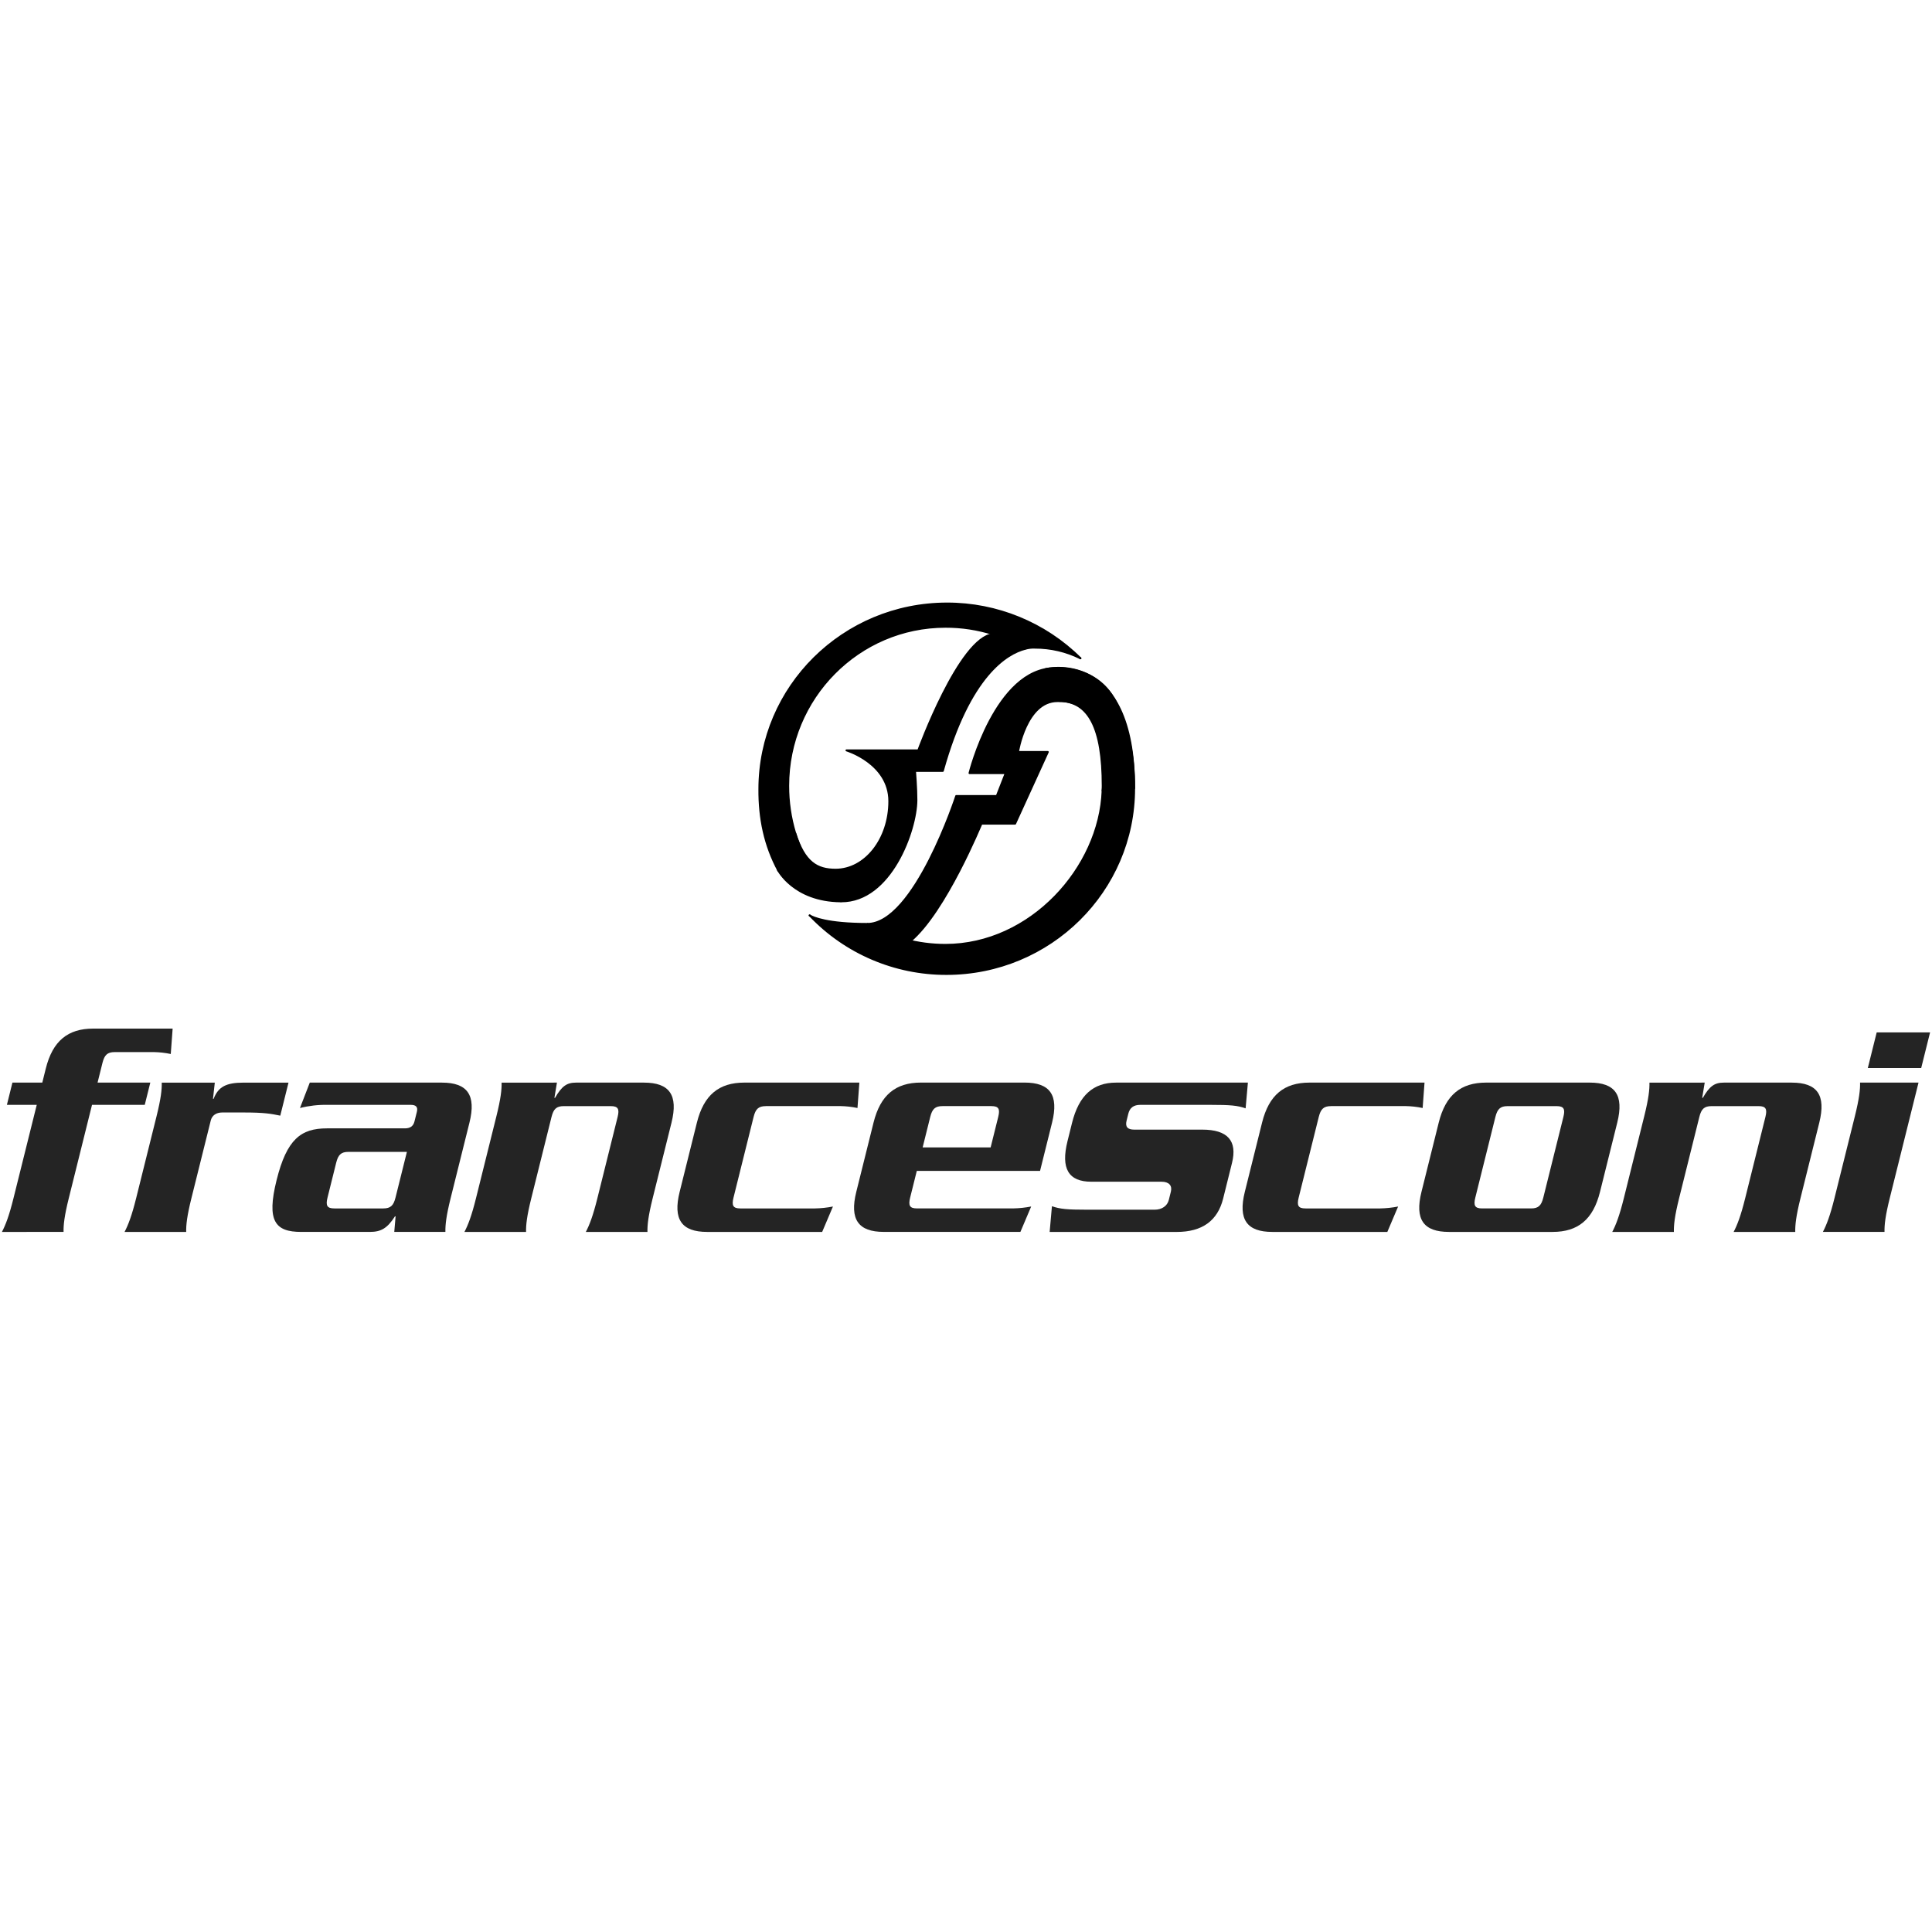<?xml version="1.0" encoding="utf-8"?>
<!-- Generator: Adobe Illustrator 26.2.0, SVG Export Plug-In . SVG Version: 6.00 Build 0)  -->
<svg version="1.1" id="Livello_1" xmlns="http://www.w3.org/2000/svg" xmlns:xlink="http://www.w3.org/1999/xlink" x="0px" y="0px"
	 viewBox="0 0 1000 1000" style="enable-background:new 0 0 1000 1000;" xml:space="preserve">
<style type="text/css">
	.st0{fill:none;stroke:#000000;stroke-linecap:round;stroke-linejoin:round;}
	.st1{fill:#242424;}
</style>
<g id="Livello_1_00000127723928411771462190000002664875687515308174_">
	<path d="M471.3,487.04c5.92,1.36,11.97,2.05,18.05,2.04c44.03,0,79.9-39.91,81.36-79.8l0,0c3.01-20.05-1.66-30.73-1.66-30.73
		c-5.33-15.24-17.79-15.84-20.99-15.74c-0.26,0-0.52,0.01-0.77,0.05c-16.2,0-20.4,26.36-20.4,26.36h15.47l-16.92,37.05h-17.42
		C507.91,426.28,489.43,471.79,471.3,487.04z M576.49,361.38c7.66,13.74,10.53,29.82,10.53,46.63c0,53.08-43.49,96.1-97.13,96.1
		c-26.72,0.06-52.28-10.87-70.7-30.22c1.7,1,8.96,4.33,29.74,4.33c24.44,0,46.01-66.22,46.01-66.22h21l4.63-11.85h-18.75
		c0,0,13.44-54.3,44.3-54.3c0,0,19.77-1.7,29.9,14.84L576.49,361.38z"/>
	<path d="M569.06,378.57c0,0,4.66,10.68,1.66,30.73l0,0c0.04-0.84,0.05-1.68,0.05-2.52c0-29.94-7.25-43.94-22.69-43.94l0,0
		C551.27,362.7,563.73,363.3,569.06,378.57z"/>
	<path d="M559.22,340.72c-7.32-3.64-15.39-5.52-23.56-5.5c-1.72-0.08-3.45,0.12-5.11,0.61v-0.12c-5.17-3.13-10.69-5.64-16.45-7.5
		c-7.99-2.55-16.34-3.83-24.73-3.8c-44.99,0-81.42,36.85-81.42,82.32c-0.02,8.31,1.2,16.58,3.61,24.54
		c4.34,14.3,12.48,25.23,23.66,35.15v0.07c-24.47-0.2-32.29-15.79-32.29-15.79c-6.76-13.03-10.16-27.54-9.88-42.22
		c0-53.08,43.49-96.1,97.13-96.1C516.03,312.34,540.85,322.53,559.22,340.72z"/>
	<path d="M530.52,335.72v0.12c-9.13,2.38-28.66,13.43-42.52,63.18h-14.39c0,0,0.75,9.33,0.72,15.19
		c-0.07,15.47-13.25,52.39-38.86,52.32h-0.26v-0.07c-11.18-9.92-19.31-20.86-23.65-35.16h0.06c4.77,15.17,11.33,18.91,20.88,18.91
		c15.38,0,27.83-15.81,27.83-35.44c0-19.63-22.17-26.32-22.17-26.32h37.17c0,0,21.29-58.45,38.74-60.14v-0.06
		C519.84,330.1,525.35,332.6,530.52,335.72z"/>
	<path class="st0" d="M402.9,450.71c-7.11-13.17-9.96-27.18-9.85-42.22c0-53.08,43.49-96.1,97.13-96.1
		c25.85-0.04,50.67,10.14,69.04,28.34"/>
	<path class="st0" d="M576.49,361.38c7.66,13.74,10.53,29.82,10.53,46.63c0,53.08-43.49,96.1-97.13,96.1
		c-26.72,0.06-52.28-10.87-70.7-30.22"/>
	<path class="st0" d="M435.23,466.43c-11.18-9.92-19.31-20.86-23.65-35.16c-2.41-7.96-3.62-16.22-3.61-24.54
		c0-45.47,36.45-82.32,81.42-82.32c8.39-0.03,16.73,1.25,24.73,3.8c5.75,1.85,11.27,4.37,16.45,7.5"/>
	<path class="st0" d="M548.07,362.81c15.44,0,22.69,14,22.69,43.94c0,0.84,0,1.68-0.05,2.52c-1.45,39.89-37.32,79.8-81.36,79.8
		c-14.16,0.01-28.07-3.72-40.33-10.79"/>
	<path class="st0" d="M411.6,431.25c4.77,15.17,11.33,18.91,20.88,18.91c15.38,0,27.83-15.81,27.83-35.44
		c0-19.63-22.17-26.32-22.17-26.32h37.17c0,0,21.29-58.45,38.74-60.14"/>
	<path class="st0" d="M559.22,340.72c-7.32-3.64-15.39-5.52-23.56-5.5c-1.72-0.08-3.45,0.12-5.11,0.61
		c-9.15,2.38-28.69,13.43-42.55,63.18h-14.39c0,0,0.75,9.33,0.72,15.19c-0.07,15.47-13.25,52.39-38.86,52.32h-0.26
		c-24.47-0.2-32.6-16.36-32.6-16.36"/>
	<path class="st0" d="M419.03,473.8l0.16,0.1c1.7,1,8.96,4.33,29.74,4.33c24.44,0,46.01-66.22,46.01-66.22h21l4.63-11.85h-18.75
		c0,0,13.44-54.3,44.3-54.3c0,0,19.77-1.7,29.9,14.84"/>
	<path class="st0" d="M419.03,473.8"/>
	<path class="st0" d="M471.29,487.05L471.29,487.05c18.13-15.25,36.61-60.73,36.71-60.73h17.42l16.93-37.09H526.9
		c0,0,4.2-26.34,20.4-26.34c0,0,0.27-0.03,0.77-0.05c3.2-0.1,15.68,0.5,20.99,15.74c0,0,4.66,10.68,1.66,30.73"/>
	<path class="st0" d="M541.21,346.35c0,0,45.81-11.62,45.81,61.66"/>
</g>
<g id="Livello_3">
	<path class="st1" d="M6.43,560.36h15.46l1.8-7.24c3.56-14.31,11.41-20.72,24.56-20.72h41.11l-0.97,13.15
		c-2.89-0.61-5.84-0.94-8.8-0.99H59.37c-3.78,0-5.3,1.48-6.33,5.59l-2.54,10.2h27.3l-2.87,11.51h-27.3L35.6,620.21
		c-2.29,9.21-2.78,13.81-2.7,17.43H1c1.89-3.62,3.69-8.22,5.98-17.43l12.04-48.34H3.57L6.43,560.36z"/>
	<path class="st1" d="M145.07,577.46c-4.85-0.99-8.14-1.64-19.16-1.64h-10.85c-3.12,0-5.3,1.48-5.96,4.11l-10.03,40.29
		c-2.29,9.21-2.78,13.81-2.7,17.43h-31.9c1.89-3.62,3.69-8.22,5.99-17.43l10.56-42.42c2.29-9.21,2.78-13.81,2.7-17.43h27.46
		l-0.94,8.39h0.33c2.38-6.25,6.53-8.39,15.41-8.39h23.35L145.07,577.46z"/>
	<path class="st1" d="M233.24,620.21c-2.29,9.21-2.78,13.81-2.7,17.43h-26.47l0.69-8.06h-0.33c-4.02,6.25-7.27,8.06-13.02,8.06
		h-35.52c-13.48,0-18.01-5.59-12.73-26.8c5.28-21.21,12.59-26.8,26.08-26.8h40.29c2.63,0,4.36-0.99,5.01-3.62l1.23-4.93
		c0.66-2.63-0.58-3.62-3.21-3.62h-43.08c-4.79-0.09-9.58,0.46-14.22,1.64l5.08-13.15h68.41c13.15,0,17.81,6.41,14.24,20.72
		L233.24,620.21z M180.35,596.21c-3.78,0-5.3,1.48-6.33,5.59l-4.5,18.09c-1.02,4.11-0.24,5.59,3.54,5.59h25.32
		c3.78,0,5.3-1.48,6.33-5.59l5.9-23.68H180.35z"/>
	<path class="st1" d="M288.27,560.36l-1.31,7.89h0.33c3.49-6.08,6.08-7.89,10.85-7.89h35.19c13.16,0,17.81,6.41,14.24,20.72
		l-9.75,39.14c-2.29,9.21-2.78,13.81-2.7,17.43h-31.9c1.89-3.62,3.69-8.22,5.98-17.43l10.48-42.1c1.02-4.11,0.24-5.59-3.54-5.59
		h-24.34c-3.78,0-5.3,1.48-6.33,5.59l-10.48,42.1c-2.29,9.21-2.78,13.81-2.7,17.43h-31.9c1.89-3.62,3.69-8.22,5.98-17.43
		l10.56-42.42c2.29-9.21,2.78-13.81,2.7-17.43L288.27,560.36z"/>
	<path class="st1" d="M396.39,572.53c-3.78,0-5.3,1.48-6.33,5.59l-10.4,41.77c-1.02,4.11-0.24,5.59,3.54,5.59h38.64
		c3.12-0.06,6.23-0.39,9.29-0.99l-5.58,13.15h-59.53c-13.16,0-17.81-6.41-14.24-20.72l8.93-35.85
		c3.56-14.31,11.41-20.72,24.56-20.72h59.53l-0.97,13.15c-2.89-0.61-5.84-0.94-8.8-0.99H396.39z"/>
	<path class="st1" d="M474.53,606.07l-3.44,13.81c-1.02,4.11-0.24,5.59,3.54,5.59h49.82c3.12-0.06,6.23-0.39,9.29-0.99l-5.58,13.15
		h-70.71c-13.15,0-17.81-6.41-14.24-20.72l8.93-35.85c3.56-14.31,11.41-20.72,24.56-20.72h53.61c13.15,0,17.81,6.41,14.24,20.72
		l-6.22,24.99H474.53z M512.75,593.9l3.93-15.79c1.02-4.11,0.24-5.59-3.54-5.59h-25.32c-3.78,0-5.3,1.48-6.33,5.59l-3.93,15.79
		L512.75,593.9z"/>
	<path class="st1" d="M633.1,620.38c-2.87,11.51-10.88,17.27-24.03,17.27h-65.77l1.18-13.32c4.24,1.48,7.77,1.81,18.3,1.81h34.86
		c3.78,0,6.58-1.97,7.35-5.1l1.06-4.28c0.78-3.12-1.03-5.1-4.81-5.1h-36.34c-11.84,0-15.92-6.74-12.35-21.05l2.33-9.37
		c3.56-14.31,10.96-20.88,22.79-20.88h68.24l-1.18,13.32c-4.24-1.48-7.77-1.81-18.3-1.81h-36.18c-3.45,0-5.47,1.48-6.24,4.6
		l-0.9,3.62c-0.78,3.12,0.5,4.6,3.95,4.6h35.19c13.16,0,18.3,5.76,15.43,17.27L633.1,620.38z"/>
	<path class="st1" d="M688.92,572.53c-3.78,0-5.3,1.48-6.33,5.59l-10.4,41.77c-1.02,4.11-0.24,5.59,3.54,5.59h38.64
		c3.12-0.06,6.23-0.39,9.29-0.99l-5.58,13.15h-59.53c-13.15,0-17.81-6.41-14.24-20.72l8.93-35.85
		c3.56-14.31,11.41-20.72,24.56-20.72h59.53l-0.97,13.15c-2.89-0.61-5.84-0.94-8.8-0.99H688.92z"/>
	<path class="st1" d="M749.99,637.64c-13.15,0-17.81-6.41-14.24-20.72l8.93-35.85c3.56-14.31,11.41-20.72,24.56-20.72h53.61
		c13.15,0,17.81,6.41,14.24,20.72l-8.93,35.85c-3.56,14.31-11.41,20.72-24.56,20.72H749.99z M792.48,625.48
		c3.78,0,5.3-1.48,6.33-5.59l10.4-41.77c1.02-4.11,0.24-5.59-3.54-5.59h-25.32c-3.78,0-5.3,1.48-6.33,5.59l-10.4,41.77
		c-1.02,4.11-0.24,5.59,3.54,5.59H792.48z"/>
	<path class="st1" d="M882.36,560.36l-1.31,7.89h0.33c3.49-6.08,6.08-7.89,10.85-7.89h35.19c13.15,0,17.81,6.41,14.24,20.72
		l-9.74,39.14c-2.29,9.21-2.78,13.81-2.7,17.43h-31.9c1.89-3.62,3.69-8.22,5.98-17.43l10.48-42.1c1.02-4.11,0.24-5.59-3.54-5.59
		h-24.34c-3.78,0-5.3,1.48-6.32,5.59l-10.48,42.1c-2.29,9.21-2.78,13.81-2.7,17.43h-31.9c1.89-3.62,3.69-8.22,5.99-17.43
		l10.56-42.42c2.29-9.21,2.78-13.81,2.7-17.43L882.36,560.36z"/>
	<path class="st1" d="M993.02,560.36l-14.9,59.85c-2.29,9.21-2.78,13.81-2.7,17.43h-31.9c1.89-3.62,3.69-8.22,5.99-17.43
		l10.56-42.42c2.29-9.21,2.78-13.81,2.7-17.43L993.02,560.36z M999,534.38l-4.59,18.42h-27.63l4.59-18.42H999z"/>
</g>
</svg>
